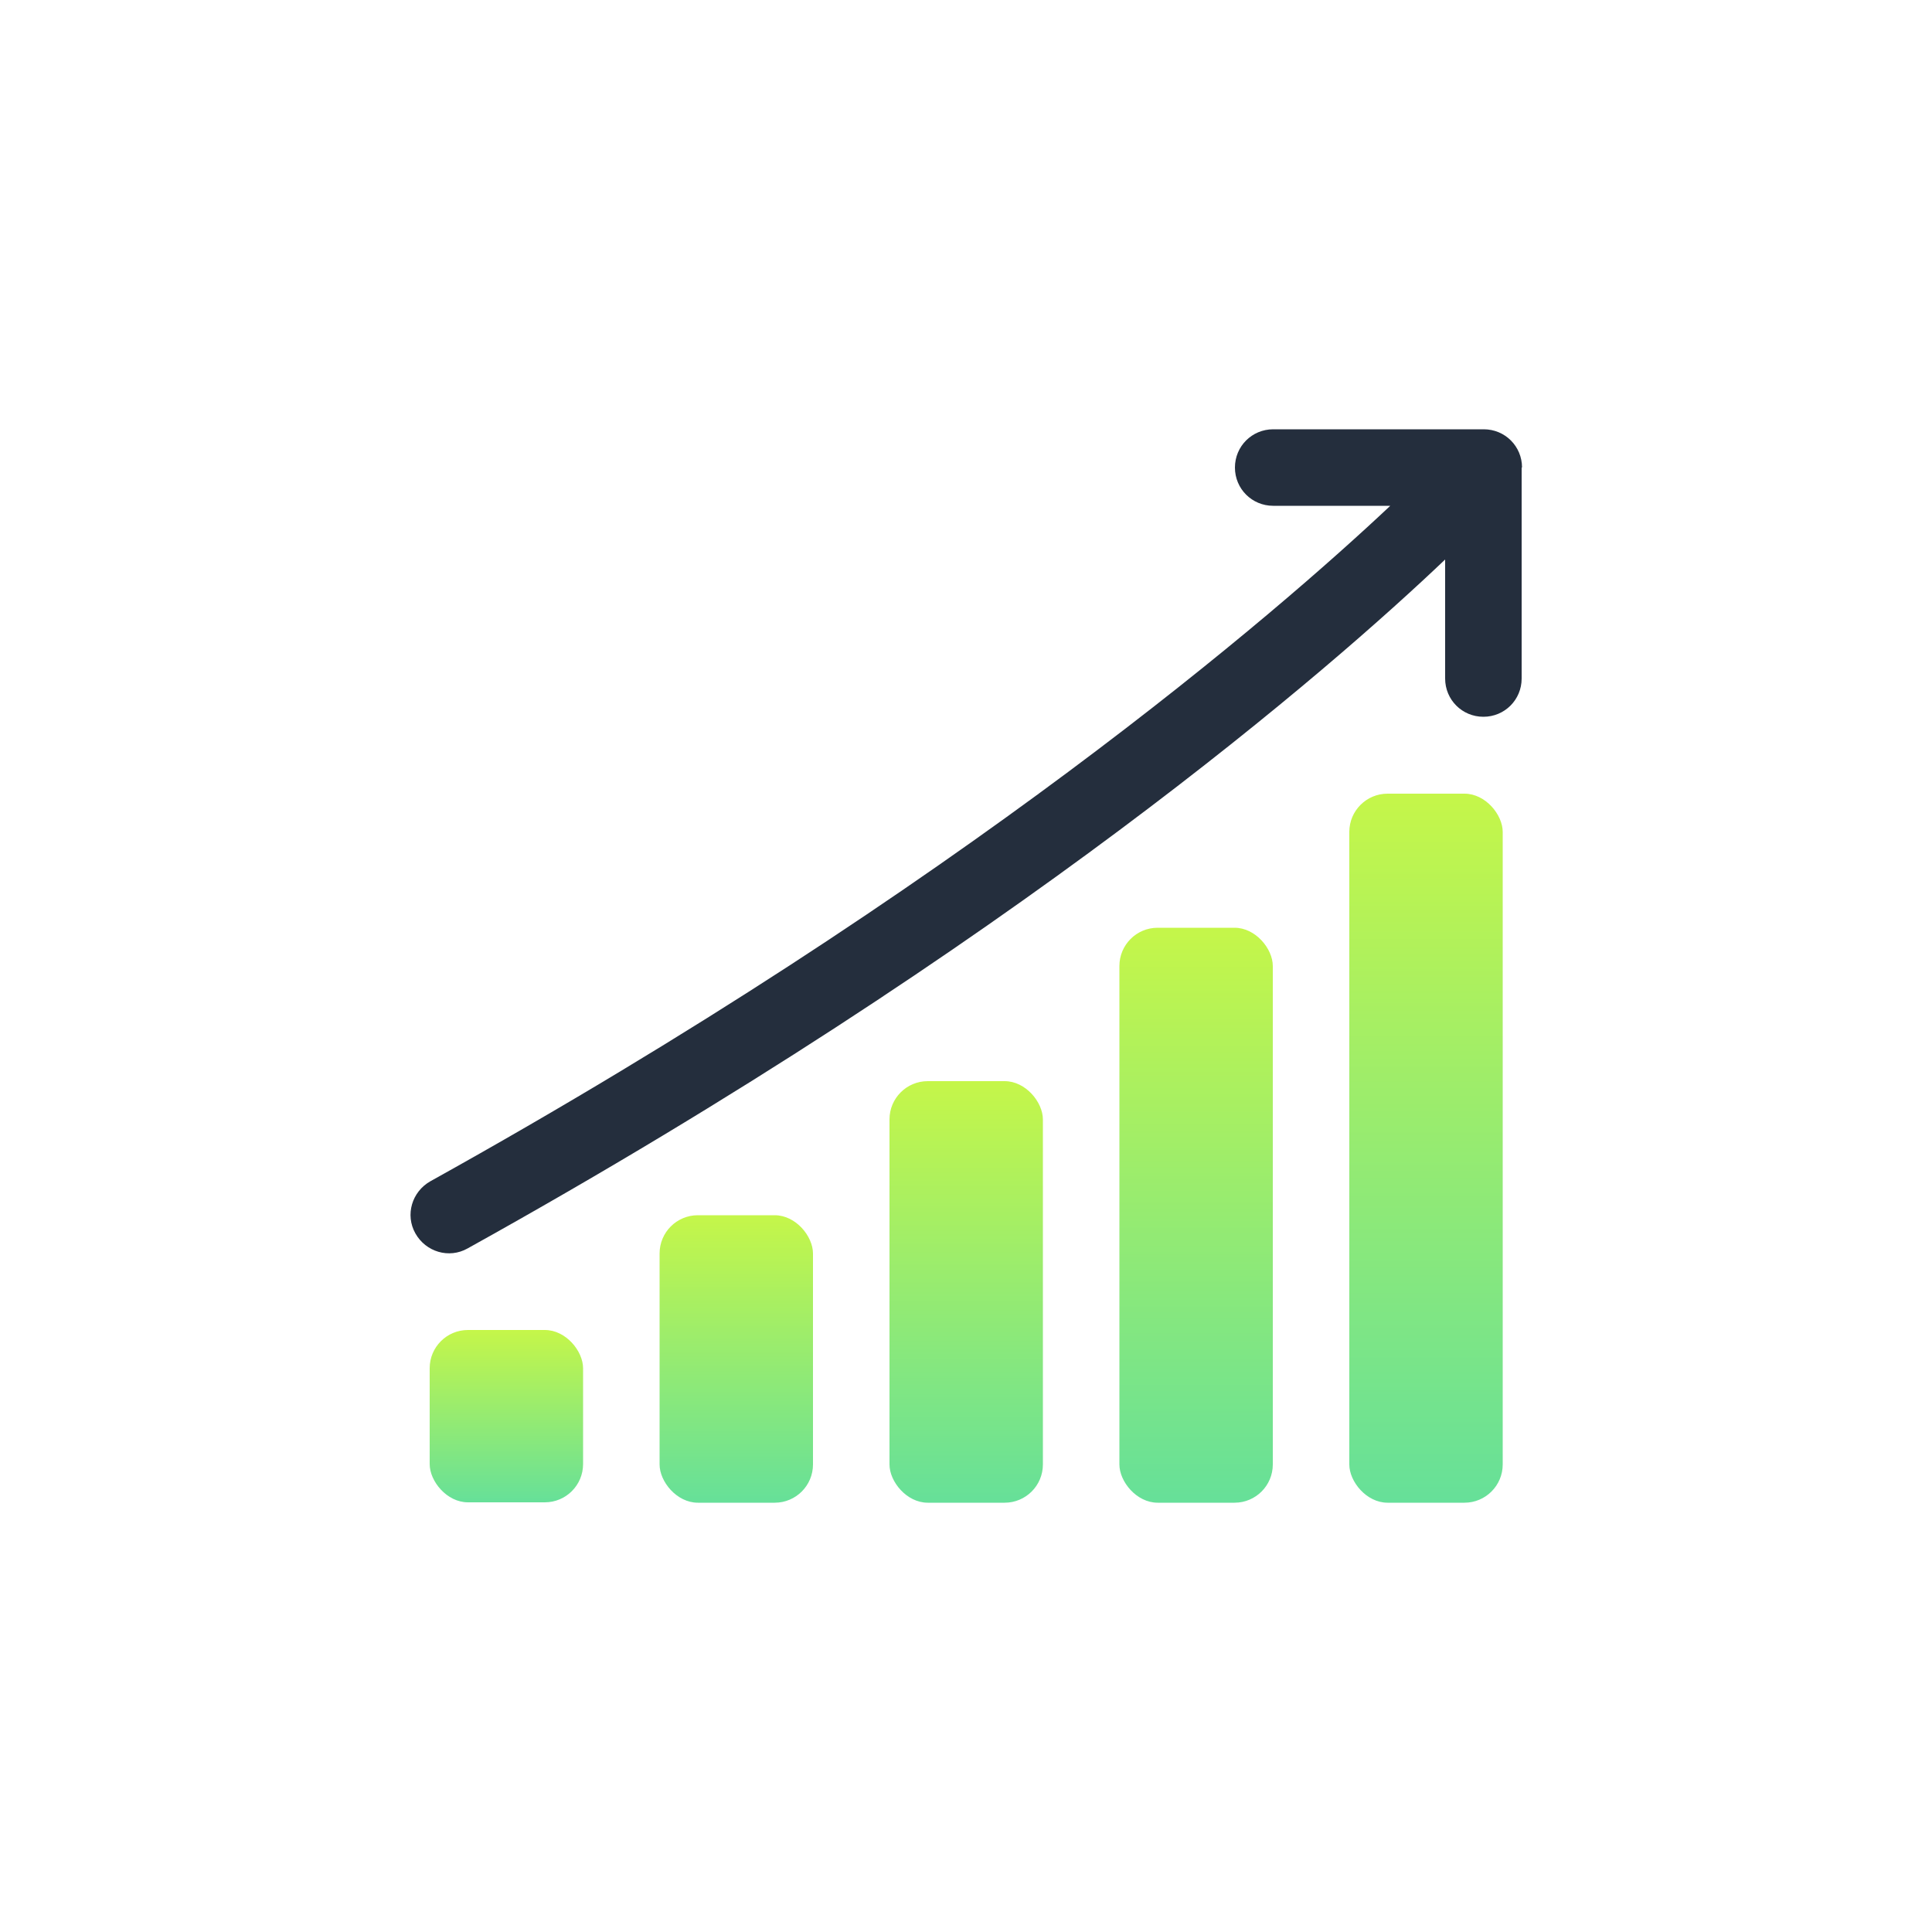 <svg xmlns="http://www.w3.org/2000/svg" xmlns:xlink="http://www.w3.org/1999/xlink" viewBox="0 0 500 500"><defs><style>      .cls-1 {        fill: url(#Degradado_sin_nombre_4-2);      }      .cls-2 {        fill: url(#Degradado_sin_nombre_4-5);      }      .cls-3 {        fill: url(#Degradado_sin_nombre_4-4);      }      .cls-4 {        fill: url(#Degradado_sin_nombre_4-3);      }      .cls-5 {        fill: url(#Degradado_sin_nombre_4);      }      .cls-6 {        fill: #242e3d;      }    </style><linearGradient id="Degradado_sin_nombre_4" data-name="Degradado sin nombre 4" x1="131" y1="344.2" x2="131" y2="388.8" gradientUnits="userSpaceOnUse"><stop offset="0" stop-color="#c5f649"></stop><stop offset="1" stop-color="#66e099"></stop></linearGradient><linearGradient id="Degradado_sin_nombre_4-2" data-name="Degradado sin nombre 4" x1="190.5" y1="314.5" x2="190.5" y2="388.9" xlink:href="#Degradado_sin_nombre_4"></linearGradient><linearGradient id="Degradado_sin_nombre_4-3" data-name="Degradado sin nombre 4" x1="309.6" y1="240.1" x2="309.6" y2="388.9" xlink:href="#Degradado_sin_nombre_4"></linearGradient><linearGradient id="Degradado_sin_nombre_4-4" data-name="Degradado sin nombre 4" x1="369.1" y1="205.4" x2="369.1" y2="388.9" xlink:href="#Degradado_sin_nombre_4"></linearGradient><linearGradient id="Degradado_sin_nombre_4-5" data-name="Degradado sin nombre 4" x1="250" y1="279.8" x2="250" y2="388.9" xlink:href="#Degradado_sin_nombre_4"></linearGradient></defs><g><g id="Capa_1"><path class="cls-6" d="M393.8,121.1v54.5c0,5.5-4.4,9.9-9.9,9.9s-9.9-4.4-9.9-9.9v-30.8c-29.2,27.8-111.3,99.6-253,178.3-4.8,2.7-10.8.9-13.5-3.9s-.9-10.8,3.9-13.5c137.8-76.6,219.5-147.6,248.4-174.8h-30.3c-5.5,0-9.9-4.4-9.9-9.9s4.4-9.9,9.9-9.9h54.5c5.5,0,9.9,4.4,9.9,9.9h-.1Z"></path><g><rect class="cls-5" x="111.2" y="344.2" width="39.7" height="44.6" rx="9.9" ry="9.9"></rect><rect class="cls-1" x="170.7" y="314.5" width="39.7" height="74.4" rx="9.9" ry="9.9"></rect><rect class="cls-4" x="289.7" y="240.1" width="39.7" height="148.8" rx="9.9" ry="9.9"></rect><rect class="cls-3" x="349.2" y="205.4" width="39.7" height="183.5" rx="9.9" ry="9.9"></rect><rect class="cls-2" x="230.2" y="279.8" width="39.7" height="109.1" rx="9.9" ry="9.9"></rect></g></g></g></svg>